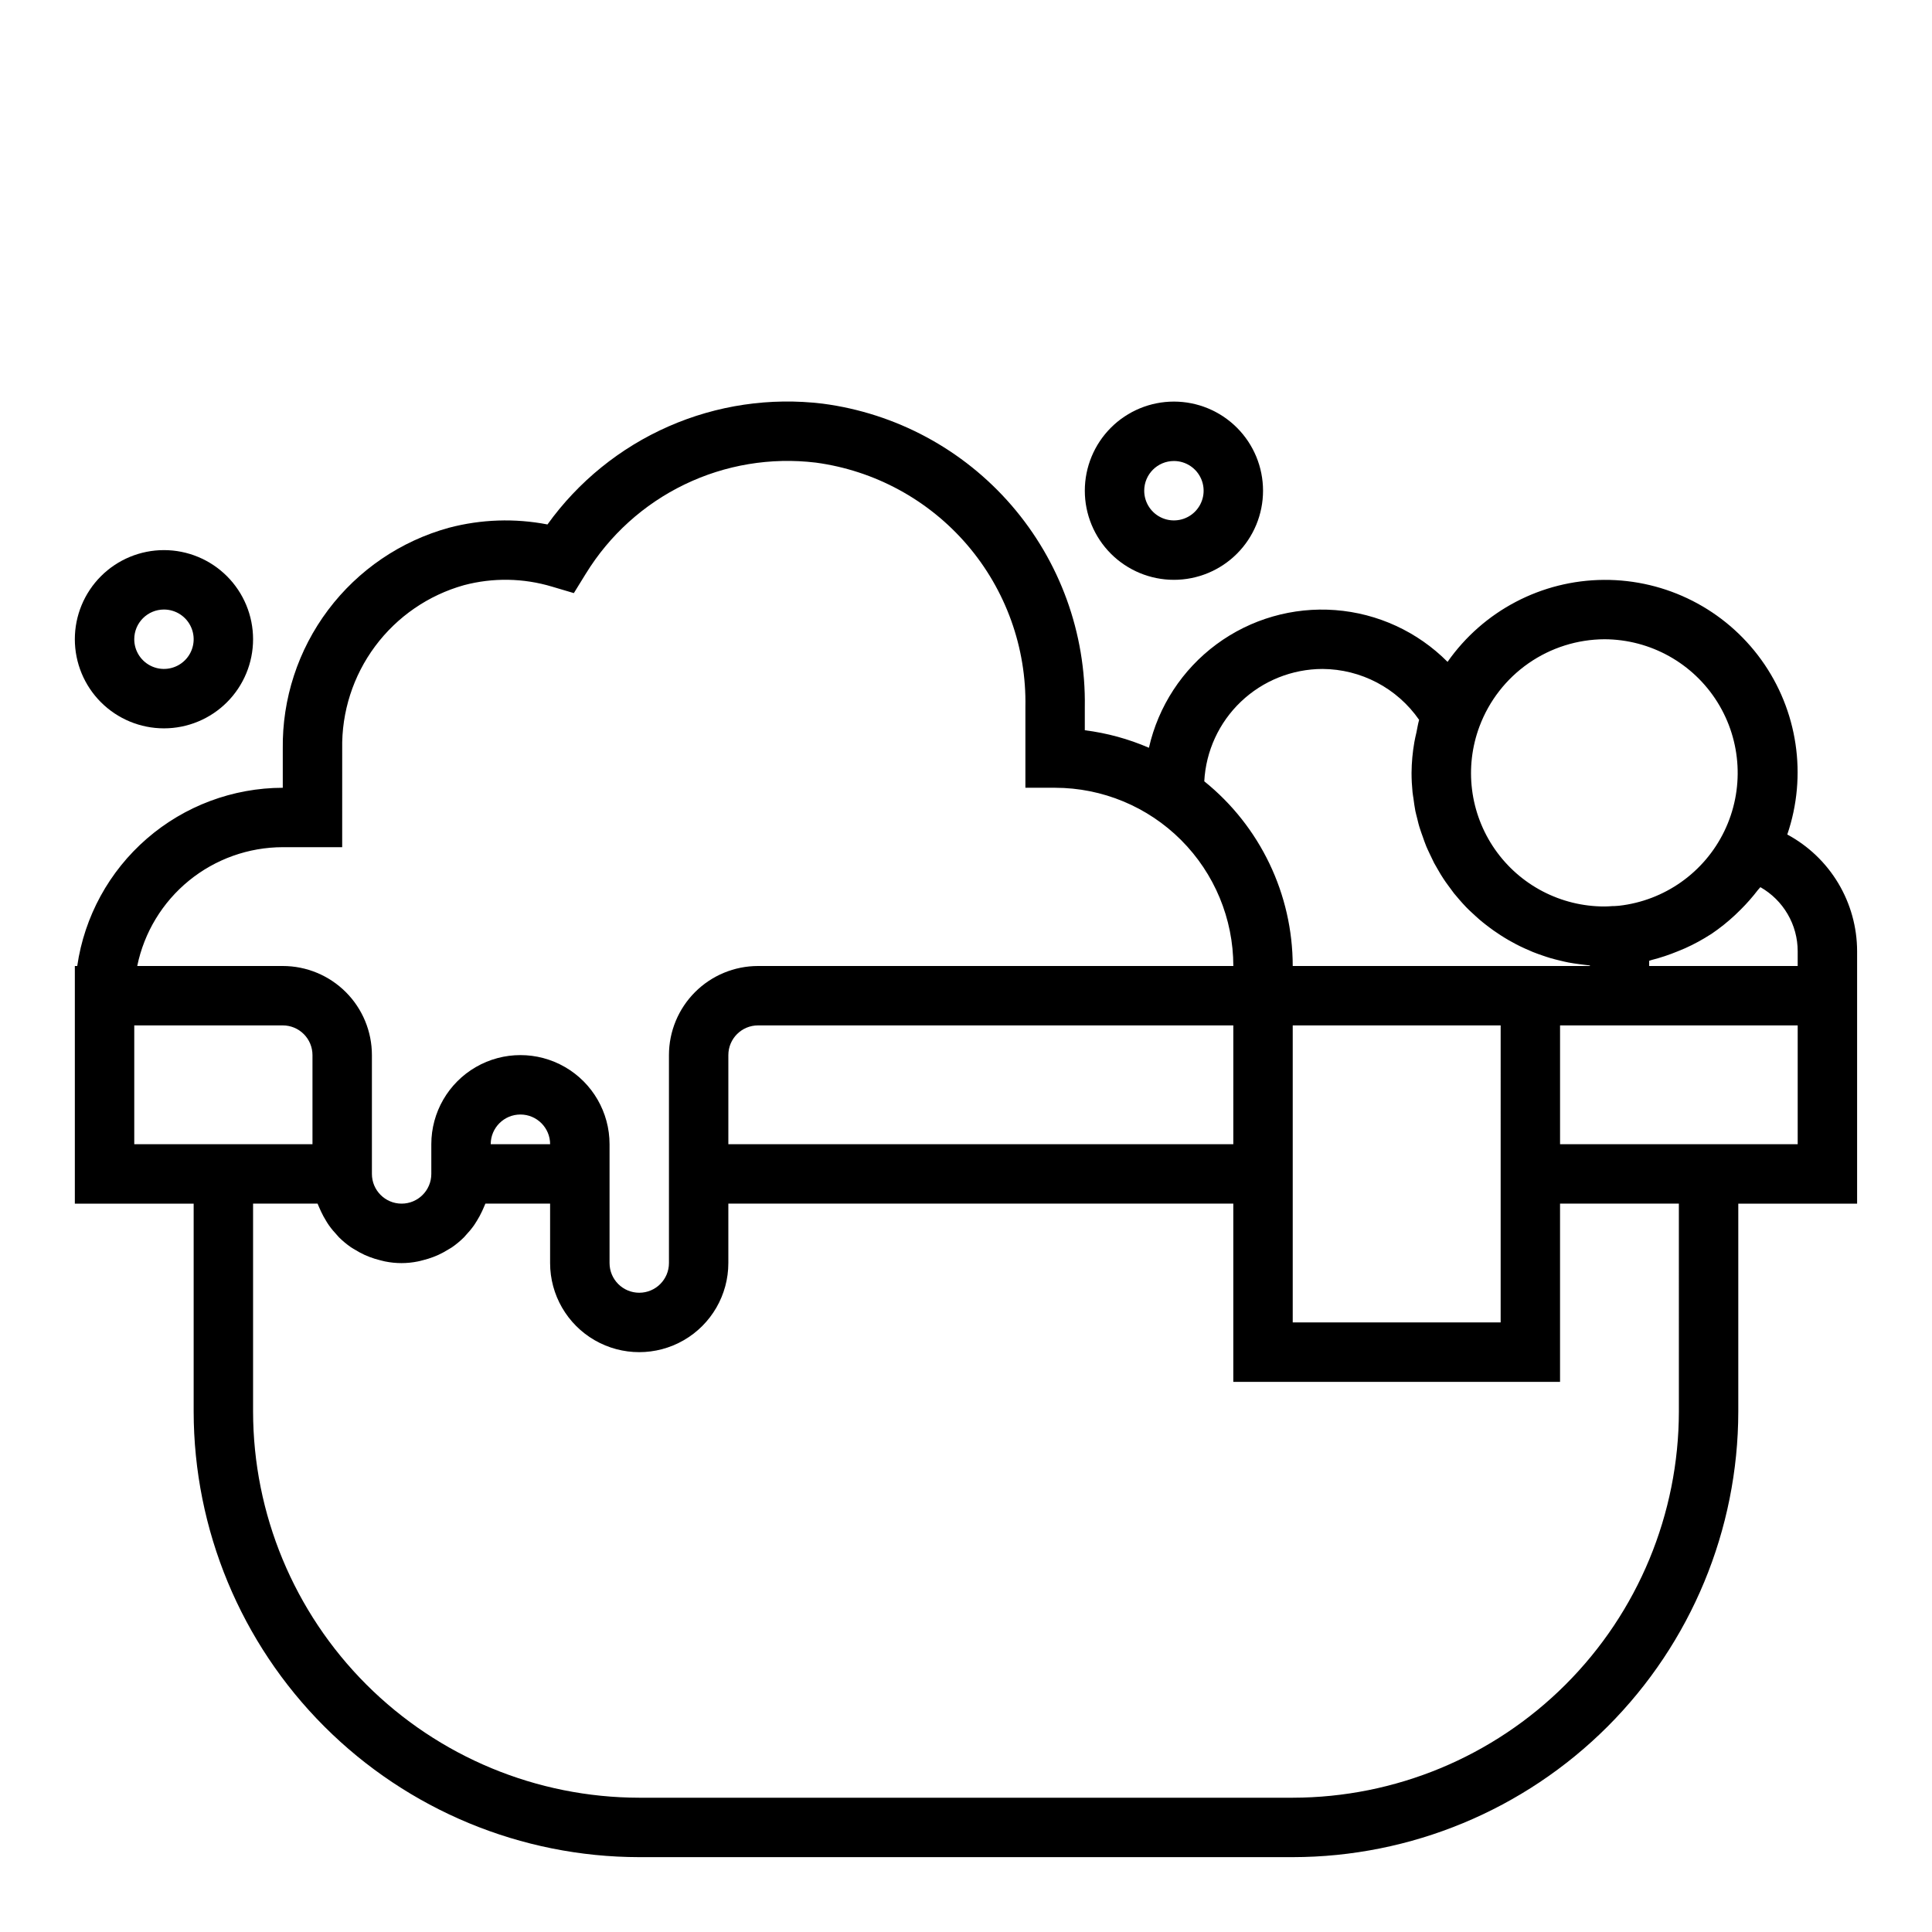 <?xml version="1.0" encoding="UTF-8"?>
<!-- The Best Svg Icon site in the world: iconSvg.co, Visit us! https://iconsvg.co -->
<svg fill="#000000" width="800px" height="800px" version="1.1" viewBox="144 144 512 512" xmlns="http://www.w3.org/2000/svg">
 <g>
  <path d="m617.65 365.15c5.336-15.629 2.773-32.879-6.879-46.281-9.652-13.402-25.199-21.301-41.715-21.195-16.516 0.102-31.957 8.199-41.438 21.727-7.949-7.996-18.508-12.863-29.746-13.719-11.242-0.855-22.414 2.356-31.484 9.055-9.066 6.699-15.422 16.434-17.91 27.43-5.414-2.344-11.137-3.91-16.992-4.644v-6.125c0.312-19.598-6.598-38.629-19.41-53.461-12.812-14.832-30.633-24.43-50.07-26.969-13.906-1.68-28.012 0.402-40.84 6.035-12.824 5.633-23.906 14.605-32.078 25.98-8.648-1.672-17.562-1.375-26.082 0.867-12.797 3.512-24.066 11.176-32.043 21.785-7.977 10.609-12.203 23.566-12.023 36.836v10.297c-13.238 0.023-26.023 4.809-36.023 13.48-10.004 8.672-16.551 20.652-18.449 33.754h-0.633v62.977h31.488v55.105-0.004c0.035 31.309 12.488 61.32 34.625 83.457 22.137 22.137 52.152 34.59 83.457 34.625h173.18c31.309-0.035 61.32-12.488 83.457-34.625 22.137-22.137 34.59-52.148 34.625-83.457v-55.102h31.488v-66.914c-0.012-6.344-1.738-12.562-4.996-18.008-3.258-5.441-7.926-9.898-13.512-12.906zm-48.406-51.742c12.168 0.055 23.453 6.352 29.895 16.676 6.438 10.324 7.129 23.23 1.828 34.18-5.301 10.953-15.852 18.418-27.941 19.773l-1.234 0.086h-0.441c-0.691 0.047-1.387 0.102-2.086 0.102h-0.004c-11.609 0.031-22.496-5.644-29.117-15.18-6.621-9.539-8.133-21.719-4.047-32.586 2.535-6.75 7.066-12.57 12.984-16.688 5.922-4.117 12.953-6.336 20.164-6.363zm-74.785 7.871c10.23 0.051 19.797 5.086 25.625 13.492-0.324 1.109-0.48 2.242-0.723 3.371-0.18 0.836-0.402 1.652-0.535 2.496-0.477 2.707-0.727 5.445-0.75 8.195 0 1.723 0.094 3.426 0.262 5.109 0.055 0.559 0.164 1.102 0.242 1.652 0.148 1.109 0.293 2.219 0.504 3.312 0.125 0.637 0.316 1.258 0.465 1.891 0.234 0.977 0.457 1.953 0.789 2.906 0.195 0.66 0.449 1.289 0.676 1.945 0.316 0.898 0.613 1.793 0.977 2.668 0.27 0.652 0.582 1.273 0.875 1.914 0.387 0.836 0.789 1.668 1.195 2.481 0.34 0.629 0.707 1.234 1.062 1.852 0.457 0.789 0.906 1.574 1.402 2.297 0.395 0.598 0.789 1.18 1.234 1.762 0.52 0.723 1.039 1.441 1.574 2.133 0.449 0.559 0.922 1.102 1.395 1.645 0.582 0.668 1.164 1.324 1.777 1.961 0.613 0.637 1.023 1.023 1.574 1.52s1.281 1.203 1.953 1.777c0.551 0.473 1.109 0.93 1.684 1.371 0.691 0.543 1.395 1.07 2.109 1.574 0.598 0.418 1.203 0.828 1.82 1.227 0.738 0.477 1.492 0.938 2.258 1.379 0.629 0.363 1.266 0.715 1.914 1.047 0.789 0.41 1.574 0.789 2.418 1.164 0.66 0.301 1.316 0.59 1.992 0.867 0.844 0.34 1.699 0.645 2.566 0.938 0.684 0.234 1.371 0.473 2.07 0.676 0.891 0.262 1.793 0.48 2.699 0.699 0.699 0.164 1.395 0.34 2.102 0.473 0.945 0.18 1.914 0.316 2.875 0.441 0.699 0.094 1.395 0.195 2.094 0.262 0.242 0 0.473 0.07 0.715 0.086v0.141h-78.762c-0.004-19.023-8.625-37.02-23.441-48.949 0.426-8.023 3.91-15.582 9.73-21.117 5.824-5.539 13.547-8.633 21.582-8.656zm47.23 125.95v47.23h-55.102v-78.719h55.105zm-70.848 0h-133.82v-23.617c0-4.348 3.523-7.871 7.871-7.871h125.95zm-251.9-78.719h15.742l0.004-26.043c-0.184-9.785 2.887-19.352 8.727-27.203 5.844-7.856 14.125-13.547 23.547-16.188 7.672-2.031 15.758-1.895 23.355 0.395l5.762 1.707 3.148-5.109h0.004c6.273-10.23 15.352-18.445 26.16-23.668 10.805-5.227 22.883-7.238 34.801-5.805 15.598 2.098 29.879 9.859 40.125 21.805 10.242 11.949 15.734 27.25 15.426 42.984v21.379h7.871c12.523 0.016 24.527 4.996 33.383 13.852 8.855 8.855 13.836 20.859 13.852 33.383h-125.95c-6.262 0-12.27 2.488-16.699 6.914-4.43 4.43-6.918 10.438-6.918 16.699v55.105c0 4.348-3.523 7.871-7.871 7.871s-7.871-3.523-7.871-7.871v-31.488c0-8.438-4.504-16.234-11.809-20.453-7.309-4.219-16.309-4.219-23.617 0-7.305 4.219-11.809 12.016-11.809 20.453v7.871c0 4.348-3.523 7.875-7.871 7.875-4.348 0-7.871-3.527-7.871-7.875v-31.488c0-6.262-2.488-12.27-6.918-16.699-4.43-4.426-10.434-6.914-16.699-6.914h-38.574c1.828-8.887 6.664-16.867 13.688-22.605 7.027-5.734 15.816-8.871 24.887-8.883zm55.105 78.719c0-4.348 3.523-7.871 7.871-7.871 4.348 0 7.871 3.523 7.871 7.871zm-94.465 0v-31.488h39.359c2.09 0 4.09 0.828 5.566 2.305 1.477 1.477 2.305 3.481 2.305 5.566v23.617zm409.34 70.848c-0.031 27.133-10.82 53.145-30.008 72.328-19.184 19.188-45.195 29.977-72.328 30.008h-173.18c-27.133-0.031-53.145-10.82-72.328-30.008-19.184-19.184-29.977-45.195-30.008-72.328v-55.102h17.09c0.094 0.27 0.234 0.504 0.34 0.789 0.172 0.434 0.371 0.852 0.566 1.273 0.406 0.875 0.867 1.723 1.375 2.539 0.242 0.387 0.473 0.789 0.73 1.141l0.004 0.004c0.66 0.93 1.391 1.809 2.18 2.637 0.164 0.172 0.301 0.371 0.473 0.535 0.973 0.961 2.027 1.84 3.148 2.621 0.316 0.219 0.652 0.395 0.984 0.598 0.855 0.539 1.75 1.023 2.668 1.449 0.434 0.195 0.867 0.371 1.309 0.543 0.926 0.355 1.875 0.648 2.84 0.883 0.434 0.102 0.852 0.227 1.289 0.316l0.004-0.004c2.856 0.582 5.801 0.582 8.656 0 0.441-0.078 0.859-0.203 1.289-0.316l0.004 0.004c0.965-0.234 1.914-0.531 2.84-0.883 0.441-0.172 0.883-0.348 1.309-0.543 0.918-0.426 1.812-0.91 2.668-1.449 0.332-0.203 0.668-0.379 0.984-0.598 1.125-0.781 2.176-1.66 3.148-2.621 0.172-0.164 0.309-0.363 0.473-0.535 0.789-0.828 1.52-1.707 2.18-2.637 0.262-0.371 0.488-0.789 0.73-1.141l0.004-0.004c0.508-0.812 0.969-1.66 1.375-2.531 0.195-0.426 0.395-0.844 0.566-1.281 0.102-0.262 0.242-0.496 0.34-0.789h17.152v15.742c0 8.438 4.504 16.234 11.809 20.453 7.309 4.219 16.309 4.219 23.617 0 7.305-4.219 11.809-12.016 11.809-20.453v-15.742h133.82v47.23h86.59v-47.23h31.488zm31.488-70.848h-62.977v-31.488h62.977zm-39.359-47.23v-1.379c0.211-0.047 0.402-0.148 0.613-0.203 2.371-0.602 4.695-1.375 6.953-2.309 0.637-0.262 1.266-0.527 1.898-0.789l-0.004 0.004c2.383-1.066 4.684-2.316 6.875-3.734l0.164-0.094c2.203-1.492 4.289-3.156 6.234-4.973 0.52-0.48 1.023-0.977 1.527-1.48 1.637-1.629 3.164-3.367 4.566-5.203 0.195-0.262 0.449-0.473 0.645-0.73v-0.004c2.996 1.703 5.492 4.168 7.227 7.148 1.738 2.977 2.656 6.359 2.66 9.809v3.938z"/>
  <path d="m455.1 297.66c6.266 0 12.27-2.488 16.699-6.918 4.43-4.43 6.918-10.438 6.918-16.699 0-6.266-2.488-12.27-6.918-16.699-4.43-4.43-10.434-6.918-16.699-6.918-6.262 0-12.27 2.488-16.699 6.918-4.426 4.43-6.914 10.434-6.914 16.699 0 6.262 2.488 12.27 6.914 16.699 4.43 4.43 10.438 6.918 16.699 6.918zm0-31.488c3.184 0 6.055 1.918 7.273 4.859s0.547 6.324-1.707 8.578c-2.25 2.25-5.637 2.926-8.578 1.707s-4.859-4.09-4.859-7.273c0-4.348 3.523-7.871 7.871-7.871z"/>
  <path d="m187.45 337.02c6.266 0 12.27-2.488 16.699-6.918 4.43-4.43 6.918-10.438 6.918-16.699s-2.488-12.27-6.918-16.699c-4.43-4.43-10.434-6.918-16.699-6.918-6.262 0-12.27 2.488-16.699 6.918-4.43 4.43-6.918 10.438-6.918 16.699s2.488 12.27 6.918 16.699c4.43 4.43 10.438 6.918 16.699 6.918zm0-31.488c3.184 0 6.055 1.918 7.273 4.859 1.219 2.941 0.547 6.328-1.707 8.578-2.25 2.25-5.637 2.926-8.578 1.707s-4.859-4.09-4.859-7.273c0-4.348 3.523-7.871 7.871-7.871z"/>
 </g>
</svg>